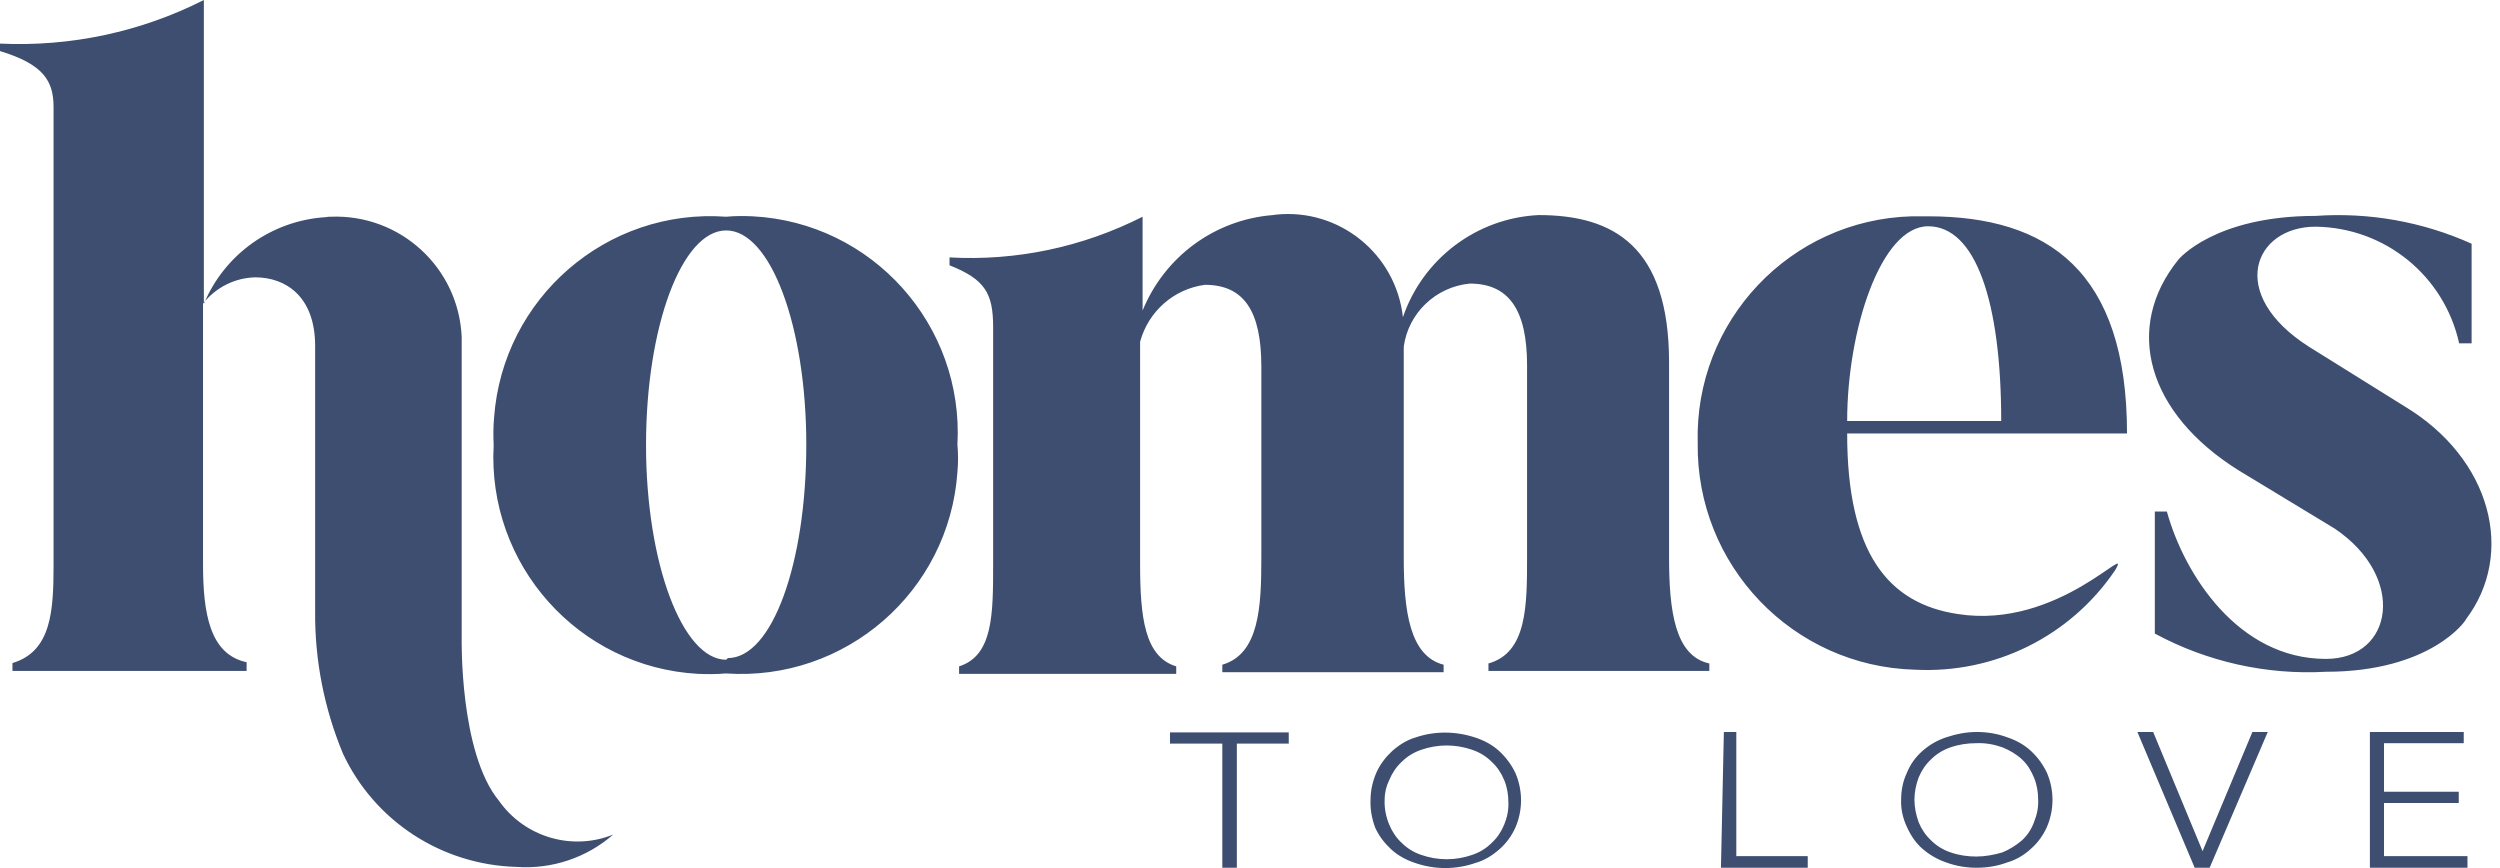<svg width="288" height="100" viewBox="0 0 288 100" fill="none" xmlns="http://www.w3.org/2000/svg">
<path d="M267.942 77.388C261.102 77.771 254.263 76.241 248.236 72.988V58.926H249.623C251.632 66.196 257.85 75.906 267.942 75.906C275.738 75.906 277.269 66.483 268.947 60.887L257.898 54.191C247.328 47.591 244.601 37.738 250.963 29.894C250.963 29.894 255.076 24.872 266.746 24.872C272.916 24.441 279.086 25.541 284.73 28.076V39.555H283.295C281.574 31.759 274.734 26.211 266.746 26.115C259.668 26.115 256.463 33.863 265.981 39.938L277.03 46.825C287.026 52.852 289.8 63.805 284.061 71.362C284.109 71.458 280.043 77.388 267.942 77.388ZM140.811 85.663H134.784V84.372H148.463V85.663H142.485V99.964H140.811V85.663ZM157.886 92.12C157.886 91.068 158.125 90.016 158.556 89.011C158.986 88.055 159.608 87.241 160.373 86.524C161.186 85.806 162.095 85.233 163.099 84.946C165.347 84.18 167.787 84.228 170.035 84.993C171.039 85.328 171.996 85.854 172.761 86.572C173.526 87.289 174.148 88.15 174.579 89.059C175.439 91.068 175.439 93.316 174.579 95.325C174.148 96.281 173.526 97.142 172.761 97.812C171.948 98.529 171.039 99.103 170.035 99.39C167.739 100.203 165.252 100.203 162.956 99.39C161.951 99.055 160.995 98.529 160.23 97.812C159.464 97.094 158.843 96.281 158.412 95.325C158.029 94.272 157.838 93.22 157.886 92.12ZM159.512 92.12C159.464 93.077 159.656 94.081 160.038 94.99C160.373 95.803 160.851 96.52 161.473 97.094C162.095 97.716 162.86 98.194 163.721 98.481C165.634 99.151 167.691 99.151 169.604 98.481C170.465 98.194 171.23 97.716 171.852 97.094C172.474 96.52 172.952 95.803 173.287 94.99C173.622 94.177 173.813 93.268 173.765 92.407C173.765 91.546 173.622 90.685 173.287 89.872C172.952 89.059 172.474 88.341 171.852 87.768C171.23 87.146 170.465 86.668 169.604 86.38C167.691 85.711 165.634 85.711 163.721 86.38C162.86 86.668 162.095 87.146 161.473 87.768C160.851 88.341 160.373 89.059 160.038 89.872C159.703 90.542 159.512 91.307 159.512 92.12ZM198.589 84.324H200.024V98.625H208.251V99.964H198.254L198.589 84.324ZM219.012 92.12C219.012 91.068 219.204 90.016 219.682 89.011C220.065 88.055 220.686 87.194 221.452 86.524C222.265 85.806 223.174 85.28 224.178 84.946C225.326 84.563 226.522 84.324 227.717 84.324C228.913 84.324 230.109 84.515 231.257 84.946C232.261 85.28 233.218 85.806 233.983 86.524C234.748 87.241 235.37 88.102 235.801 89.011C236.662 91.02 236.662 93.268 235.801 95.277C235.37 96.233 234.748 97.094 233.983 97.764C233.218 98.481 232.261 99.055 231.257 99.342C230.109 99.773 228.913 99.964 227.717 99.964C226.522 99.964 225.326 99.773 224.178 99.342C223.174 99.007 222.217 98.434 221.452 97.764C220.686 97.094 220.112 96.233 219.682 95.277C219.204 94.272 218.964 93.172 219.012 92.12ZM220.543 92.12C220.543 93.029 220.734 93.89 221.021 94.703C221.356 95.516 221.834 96.233 222.456 96.807C223.078 97.429 223.843 97.907 224.704 98.194C225.661 98.529 226.665 98.673 227.67 98.673C228.674 98.673 229.726 98.481 230.683 98.194C231.496 97.86 232.261 97.381 232.931 96.807C233.553 96.233 234.031 95.516 234.318 94.703C234.653 93.89 234.844 92.981 234.796 92.12C234.796 91.259 234.653 90.398 234.318 89.585C233.983 88.772 233.553 88.055 232.931 87.481C232.261 86.859 231.496 86.428 230.683 86.094C229.726 85.759 228.722 85.567 227.67 85.615C226.665 85.615 225.661 85.759 224.704 86.094C223.843 86.38 223.078 86.859 222.456 87.481C221.834 88.055 221.356 88.772 221.021 89.585C220.734 90.35 220.543 91.259 220.543 92.12ZM246.227 84.324H248.045L253.737 98.051L259.476 84.324H261.246L254.55 99.964H252.828L246.227 84.324ZM273.012 84.324H283.822V85.615H274.638V91.211H283.248V92.503H274.638V98.625H284.252V99.964H273.012V84.324V84.324ZM212.794 49.982C212.794 63.661 217.482 69.544 225.565 70.74C237.235 72.558 245.845 62.035 243.645 65.718C238.479 73.323 229.774 77.628 220.591 77.149C206.529 76.767 195.384 65.144 195.576 51.034C195.193 37.02 206.194 25.302 220.256 24.919C220.878 24.919 221.499 24.919 222.121 24.919C235.944 24.919 245.032 31.233 245.032 49.934H212.794V49.982ZM230.539 48.499C230.539 34.677 227.574 26.067 222.121 26.067C216.669 26.067 212.794 38.025 212.794 48.499H230.539ZM192.276 64.188V41.755C192.276 28.363 185.866 24.776 177.257 24.776C170.13 25.111 163.912 29.798 161.617 36.542C160.804 29.224 154.251 23.963 146.981 24.728C146.885 24.728 146.742 24.776 146.646 24.776C139.95 25.302 134.162 29.559 131.627 35.777V24.967C124.74 28.459 117.087 30.085 109.387 29.654V30.563C113.5 32.189 114.409 33.816 114.409 37.69V64.953C114.409 70.74 114.409 75.523 110.487 76.767V77.628H135.502V76.767C131.867 75.667 131.34 71.123 131.34 64.953V39.364C132.297 35.872 135.215 33.289 138.802 32.811C143.298 32.811 145.307 35.825 145.307 42.234V64.235C145.307 69.927 145.068 75.332 140.811 76.575V77.436H166.304V76.575C162.382 75.571 161.712 70.358 161.712 64.235V39.938C162.238 36.064 165.395 33.05 169.317 32.668C173.813 32.668 175.918 35.681 175.918 42.09V64.092C175.918 69.784 175.918 75.188 171.47 76.432V77.293H196.915V76.432C192.945 75.571 192.276 70.358 192.276 64.188ZM83.654 24.967C69.879 23.963 57.922 34.342 56.917 48.117C56.822 49.169 56.822 50.221 56.87 51.273C56.104 65.048 66.627 76.862 80.402 77.628C81.454 77.675 82.554 77.675 83.606 77.58C97.381 78.536 109.339 68.157 110.295 54.382C110.391 53.33 110.391 52.278 110.295 51.226C111.061 37.451 100.49 25.637 86.715 24.919C85.711 24.872 84.659 24.872 83.654 24.967ZM83.654 76.001C78.632 76.001 74.423 64.905 74.423 51.273C74.423 37.642 78.536 26.546 83.654 26.546C88.772 26.546 92.885 37.594 92.885 51.226C92.885 64.857 88.963 75.81 83.846 75.81L83.654 76.001ZM57.491 92.263C52.9 86.715 53.187 73.466 53.187 73.466V38.838C52.852 30.85 46.108 24.632 38.072 24.967C37.881 24.967 37.738 24.967 37.546 25.015C31.328 25.398 25.876 29.272 23.484 35.011V0C16.214 3.683 8.131 5.405 0 5.022V5.883C5.022 7.414 6.17 9.327 6.17 12.34V65.048C6.17 70.358 5.931 75.045 1.435 76.384V77.293H28.411V76.288C24.154 75.38 23.389 70.644 23.389 64.953V34.964C24.872 33.098 27.072 31.998 29.415 31.95C32.907 31.95 36.303 34.15 36.303 39.842V70.453C36.255 76.049 37.355 81.645 39.507 86.811C43.142 94.607 50.891 99.629 59.5 99.868C63.566 100.155 67.583 98.816 70.644 96.138C65.957 98.051 60.457 96.473 57.491 92.263Z" fill="#3D4E70"/>
</svg>
